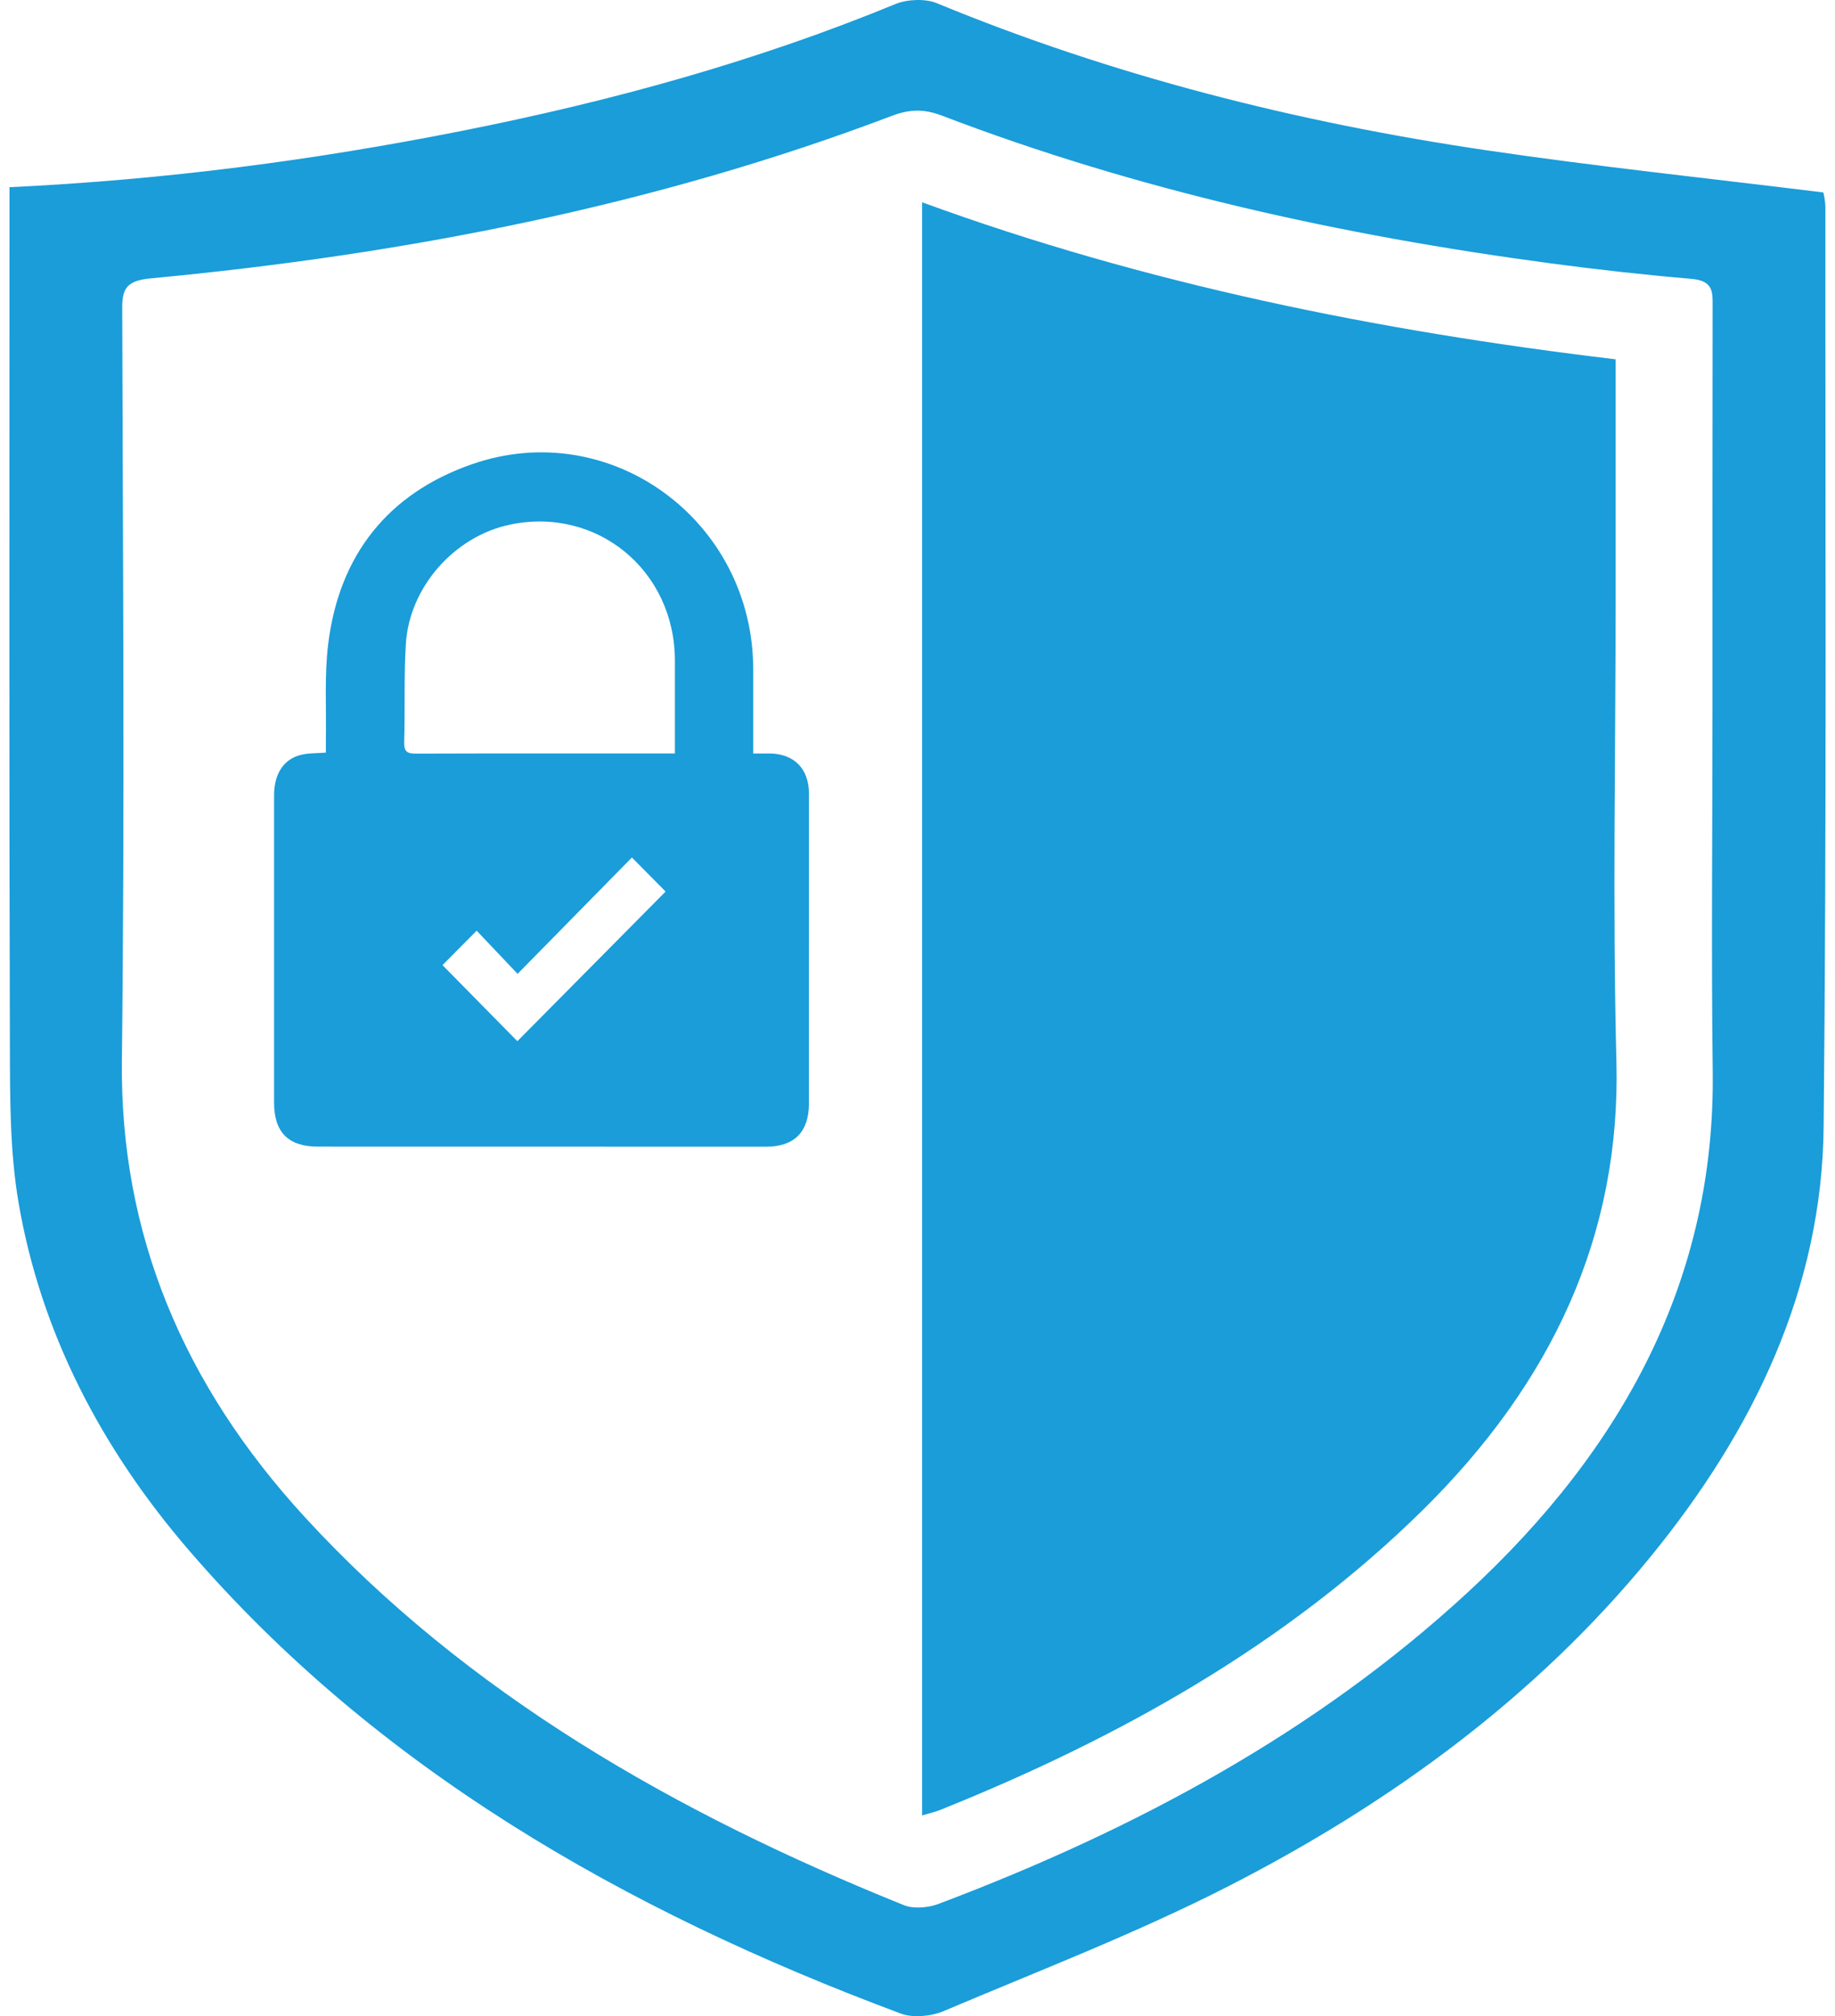 <svg width="91" height="100" viewBox="0 0 91 100" fill="none" xmlns="http://www.w3.org/2000/svg">
<path d="M0.47 9.285C8.218 8.917 15.575 7.943 22.857 6.501C30.278 5.032 37.501 3.044 44.412 0.198C44.986 -0.038 45.891 -0.076 46.451 0.155C55.148 3.748 64.284 6.062 73.717 7.454C79.186 8.262 84.699 8.838 90.424 9.546C90.432 9.601 90.524 9.948 90.523 10.295C90.513 25.492 90.59 40.691 90.437 55.887C90.358 63.852 87.015 70.915 81.781 77.3C76.215 84.091 69.081 89.375 60.941 93.542C56.39 95.872 51.535 97.74 46.783 99.753C46.187 100.006 45.273 100.094 44.687 99.876C30.846 94.72 18.599 87.608 9.376 76.901C4.982 71.8 2.035 66.071 0.931 59.715C0.485 57.135 0.498 54.479 0.49 51.858C0.45 38.345 0.47 24.83 0.47 11.316C0.47 10.67 0.47 10.022 0.47 9.285ZM84.924 35.41C84.924 28.672 84.92 21.936 84.931 15.198C84.932 14.506 84.981 13.924 83.88 13.831C81.534 13.63 79.191 13.369 76.86 13.057C66.488 11.67 56.372 9.431 46.717 5.737C45.832 5.399 45.115 5.41 44.232 5.745C32.481 10.203 20.146 12.612 7.482 13.806C6.305 13.916 6.059 14.296 6.061 15.252C6.092 27.699 6.19 40.148 6.044 52.594C5.943 61.194 9.086 68.685 15.142 75.275C23.134 83.97 33.441 89.909 44.837 94.498C45.301 94.684 46.033 94.623 46.525 94.437C56.342 90.736 65.305 85.878 72.746 79.017C80.578 71.798 85.062 63.339 84.936 53.157C84.863 47.242 84.923 41.327 84.923 35.411L84.924 35.41Z" fill="#1A9DD9"/>
<path d="M45.727 90.043V10.033C56.79 14.08 68.282 16.408 80.122 17.822C80.122 21.831 80.122 25.726 80.122 29.619C80.122 37.297 79.965 44.978 80.16 52.651C80.381 61.291 76.947 68.601 70.532 74.92C63.849 81.502 55.618 86.164 46.579 89.789C46.38 89.868 46.163 89.914 45.726 90.043H45.727Z" fill="#1A9DD9"/>
<path d="M37.354 37.372C37.673 37.372 37.919 37.37 38.165 37.372C39.374 37.382 40.114 38.125 40.116 39.349C40.119 42.618 40.116 45.888 40.115 49.157C40.115 51.018 40.116 52.878 40.115 54.739C40.114 56.141 39.392 56.874 37.998 56.874C30.587 56.874 23.175 56.874 15.763 56.87C14.297 56.87 13.592 56.158 13.592 54.688C13.592 49.608 13.591 44.529 13.592 39.448C13.592 38.395 14.056 37.662 14.908 37.444C15.285 37.347 15.692 37.367 16.16 37.329C16.16 37.117 16.157 36.907 16.16 36.696C16.189 35.106 16.082 33.498 16.277 31.928C16.824 27.517 19.25 24.48 23.381 23.033C30.277 20.616 37.361 25.837 37.354 33.223C37.353 34.58 37.354 35.935 37.354 37.371V37.372ZM33.469 37.372C33.469 35.783 33.469 34.276 33.469 32.769C33.469 28.293 29.607 25.11 25.281 26.023C22.541 26.601 20.303 29.113 20.127 31.933C20.025 33.552 20.093 35.182 20.044 36.806C20.03 37.292 20.201 37.381 20.637 37.379C24.731 37.365 28.824 37.371 32.919 37.371C33.081 37.371 33.243 37.371 33.469 37.371V37.372ZM21.943 47.868C23.175 49.12 24.431 50.396 25.657 51.642C28.114 49.161 30.585 46.666 33.008 44.22C32.477 43.682 31.922 43.121 31.337 42.531C29.48 44.421 27.59 46.346 25.668 48.302C24.961 47.556 24.285 46.844 23.638 46.161C23.033 46.771 22.474 47.334 21.944 47.869L21.943 47.868Z" fill="#1A9DD9"/>
</svg>
